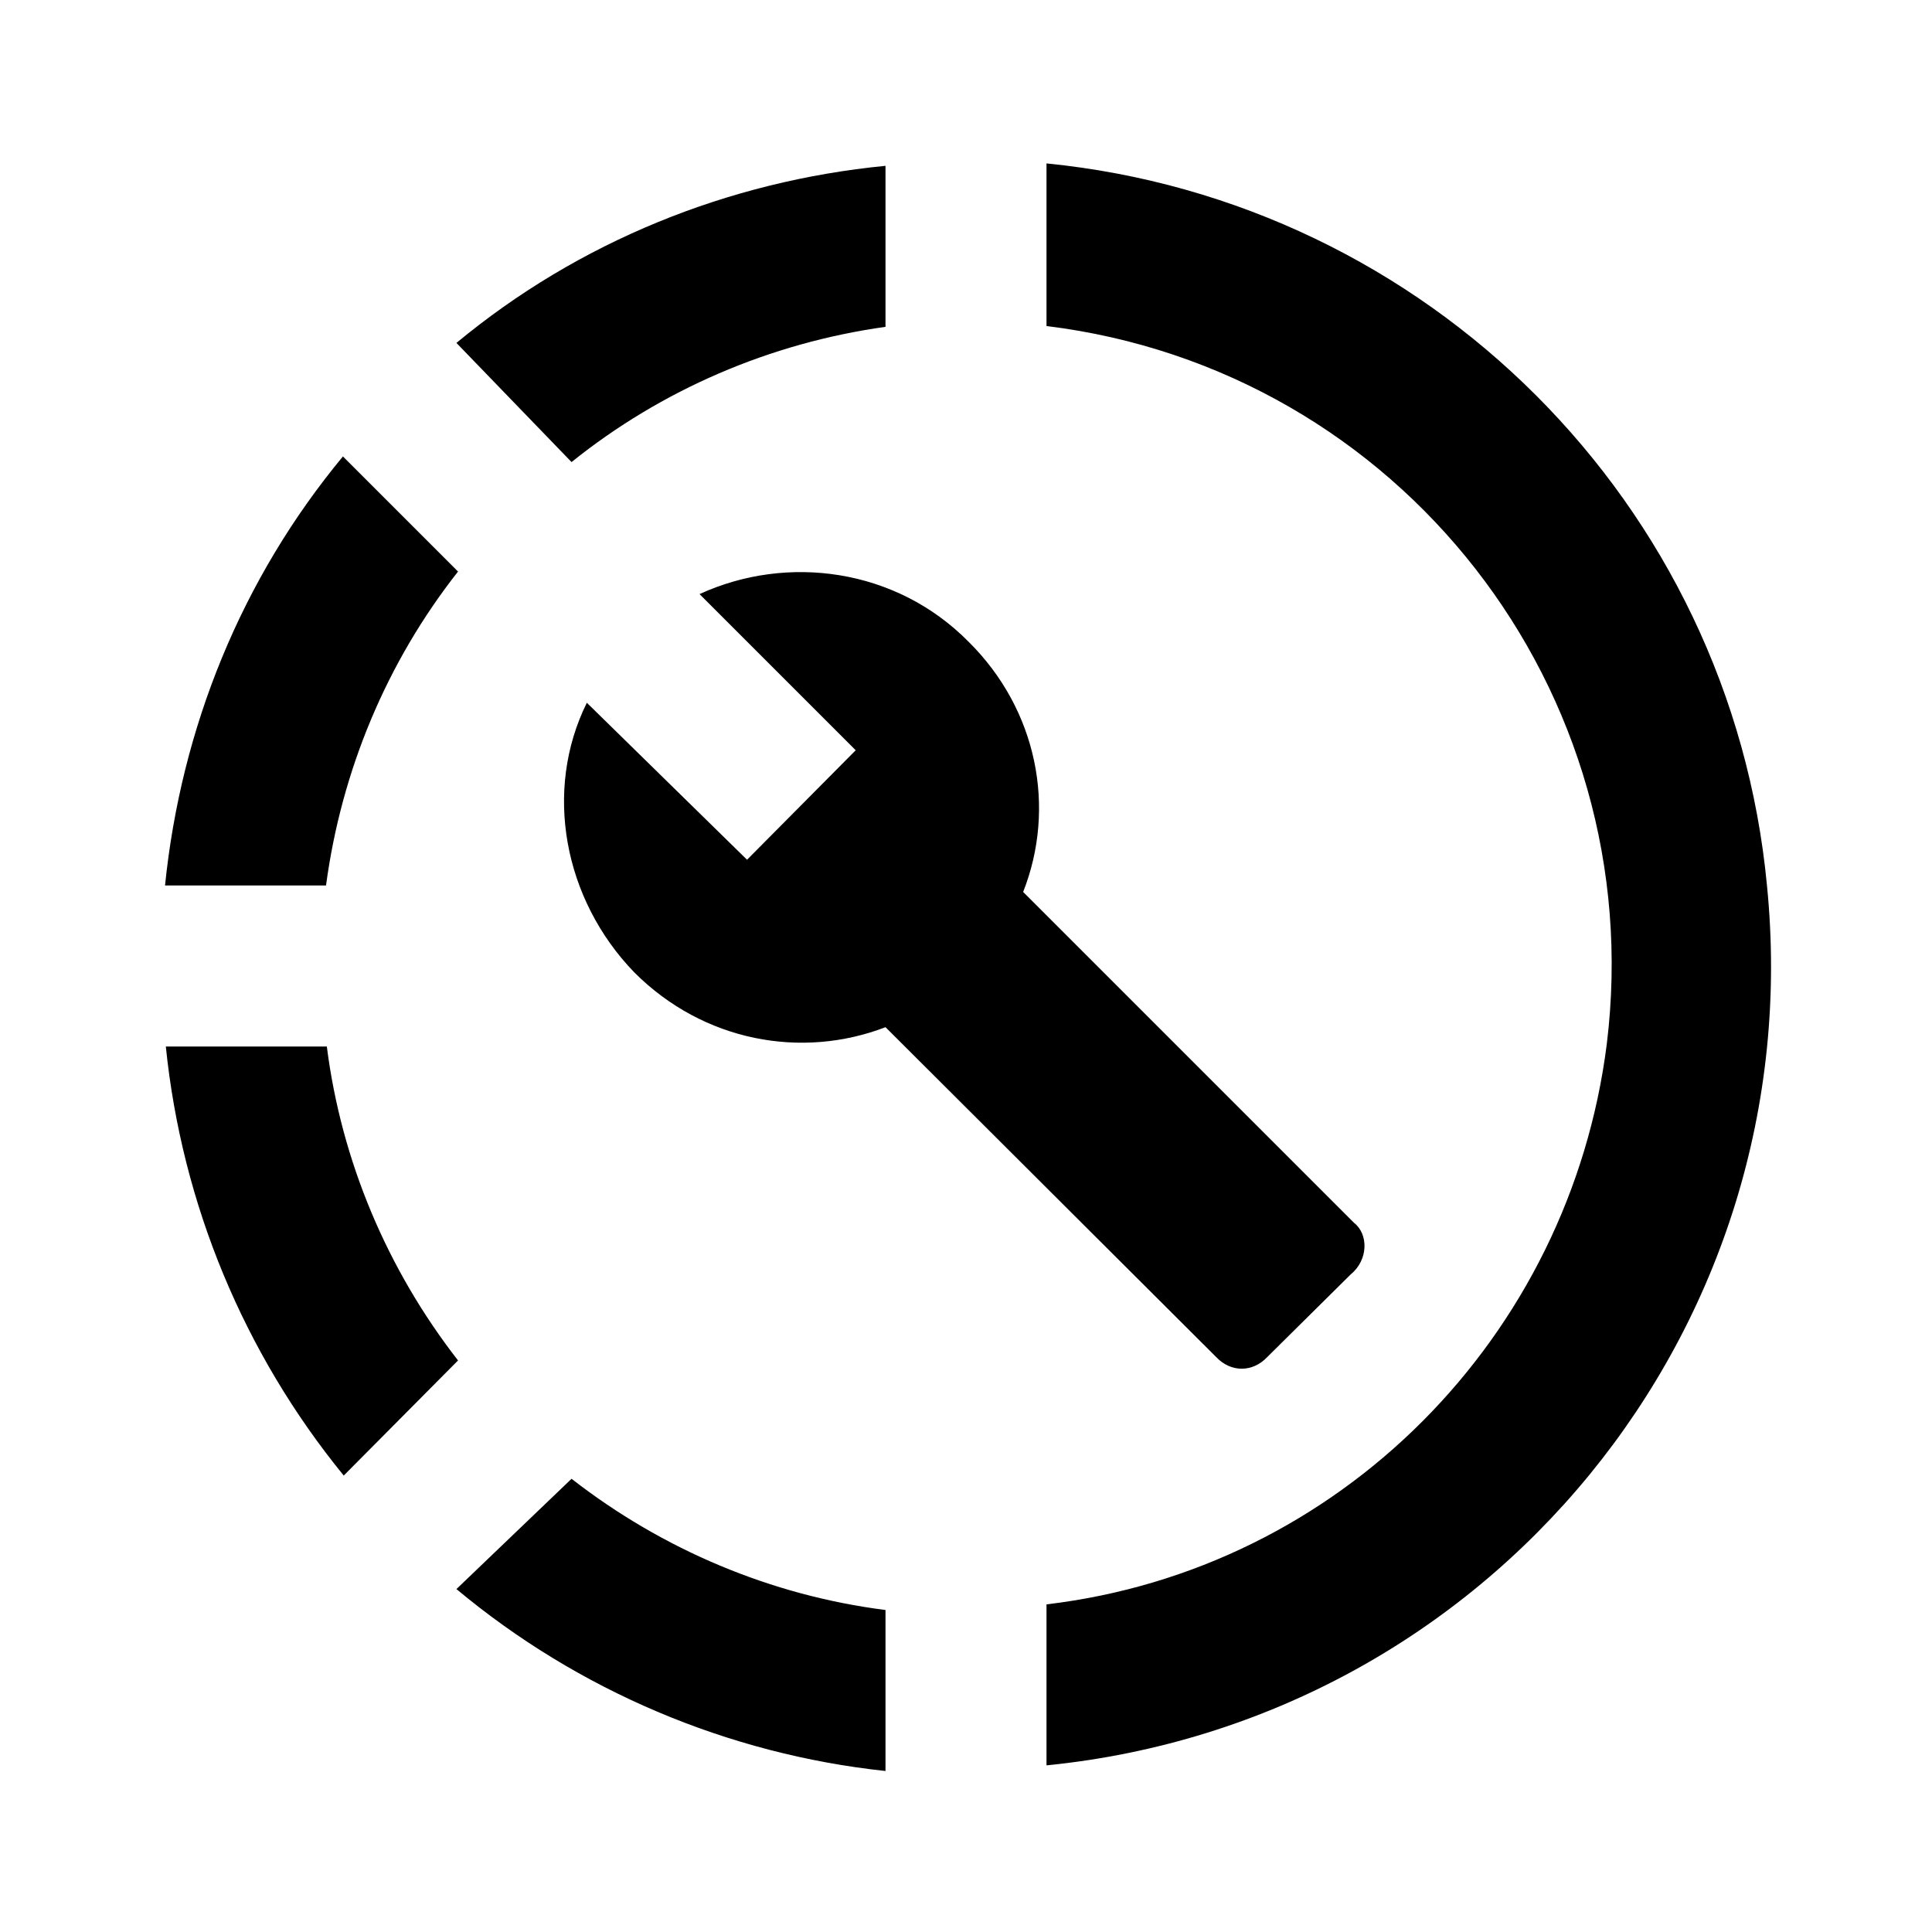<svg width="24" height="24" viewBox="0 0 24 24" fill="none" xmlns="http://www.w3.org/2000/svg">
<path d="M13 2.03V2.05V4.05C17.39 4.59 20.5 8.58 19.96 12.97C19.5 16.61 16.64 19.5 13 19.93V21.93C18.5 21.38 22.5 16.5 21.95 11C21.5 6.25 17.73 2.5 13 2.03ZM11 2.06C9.05 2.25 7.19 3 5.67 4.26L7.1 5.74C8.22 4.84 9.57 4.26 11 4.06V2.06ZM4.26 5.67C3 7.19 2.25 9.04 2.05 11H4.05C4.24 9.58 4.8 8.23 5.69 7.1L4.26 5.67ZM2.06 13C2.26 14.96 3.03 16.81 4.27 18.33L5.69 16.9C4.81 15.77 4.24 14.42 4.06 13H2.06ZM7.1 18.37L5.67 19.74C7.18 21 9.04 21.79 11 22V20C9.58 19.82 8.23 19.25 7.1 18.37ZM16.82 15.19L12.71 11.08C13.12 10.04 12.89 8.82 12.03 7.97C11.13 7.06 9.78 6.88 8.69 7.38L10.63 9.32L9.28 10.68L7.29 8.73C6.75 9.82 7 11.17 7.88 12.08C8.74 12.94 9.96 13.16 11 12.76L15.11 16.86C15.29 17.05 15.56 17.05 15.74 16.86L16.78 15.83C17 15.65 17 15.33 16.82 15.19Z" fill="black"/>
</svg>
